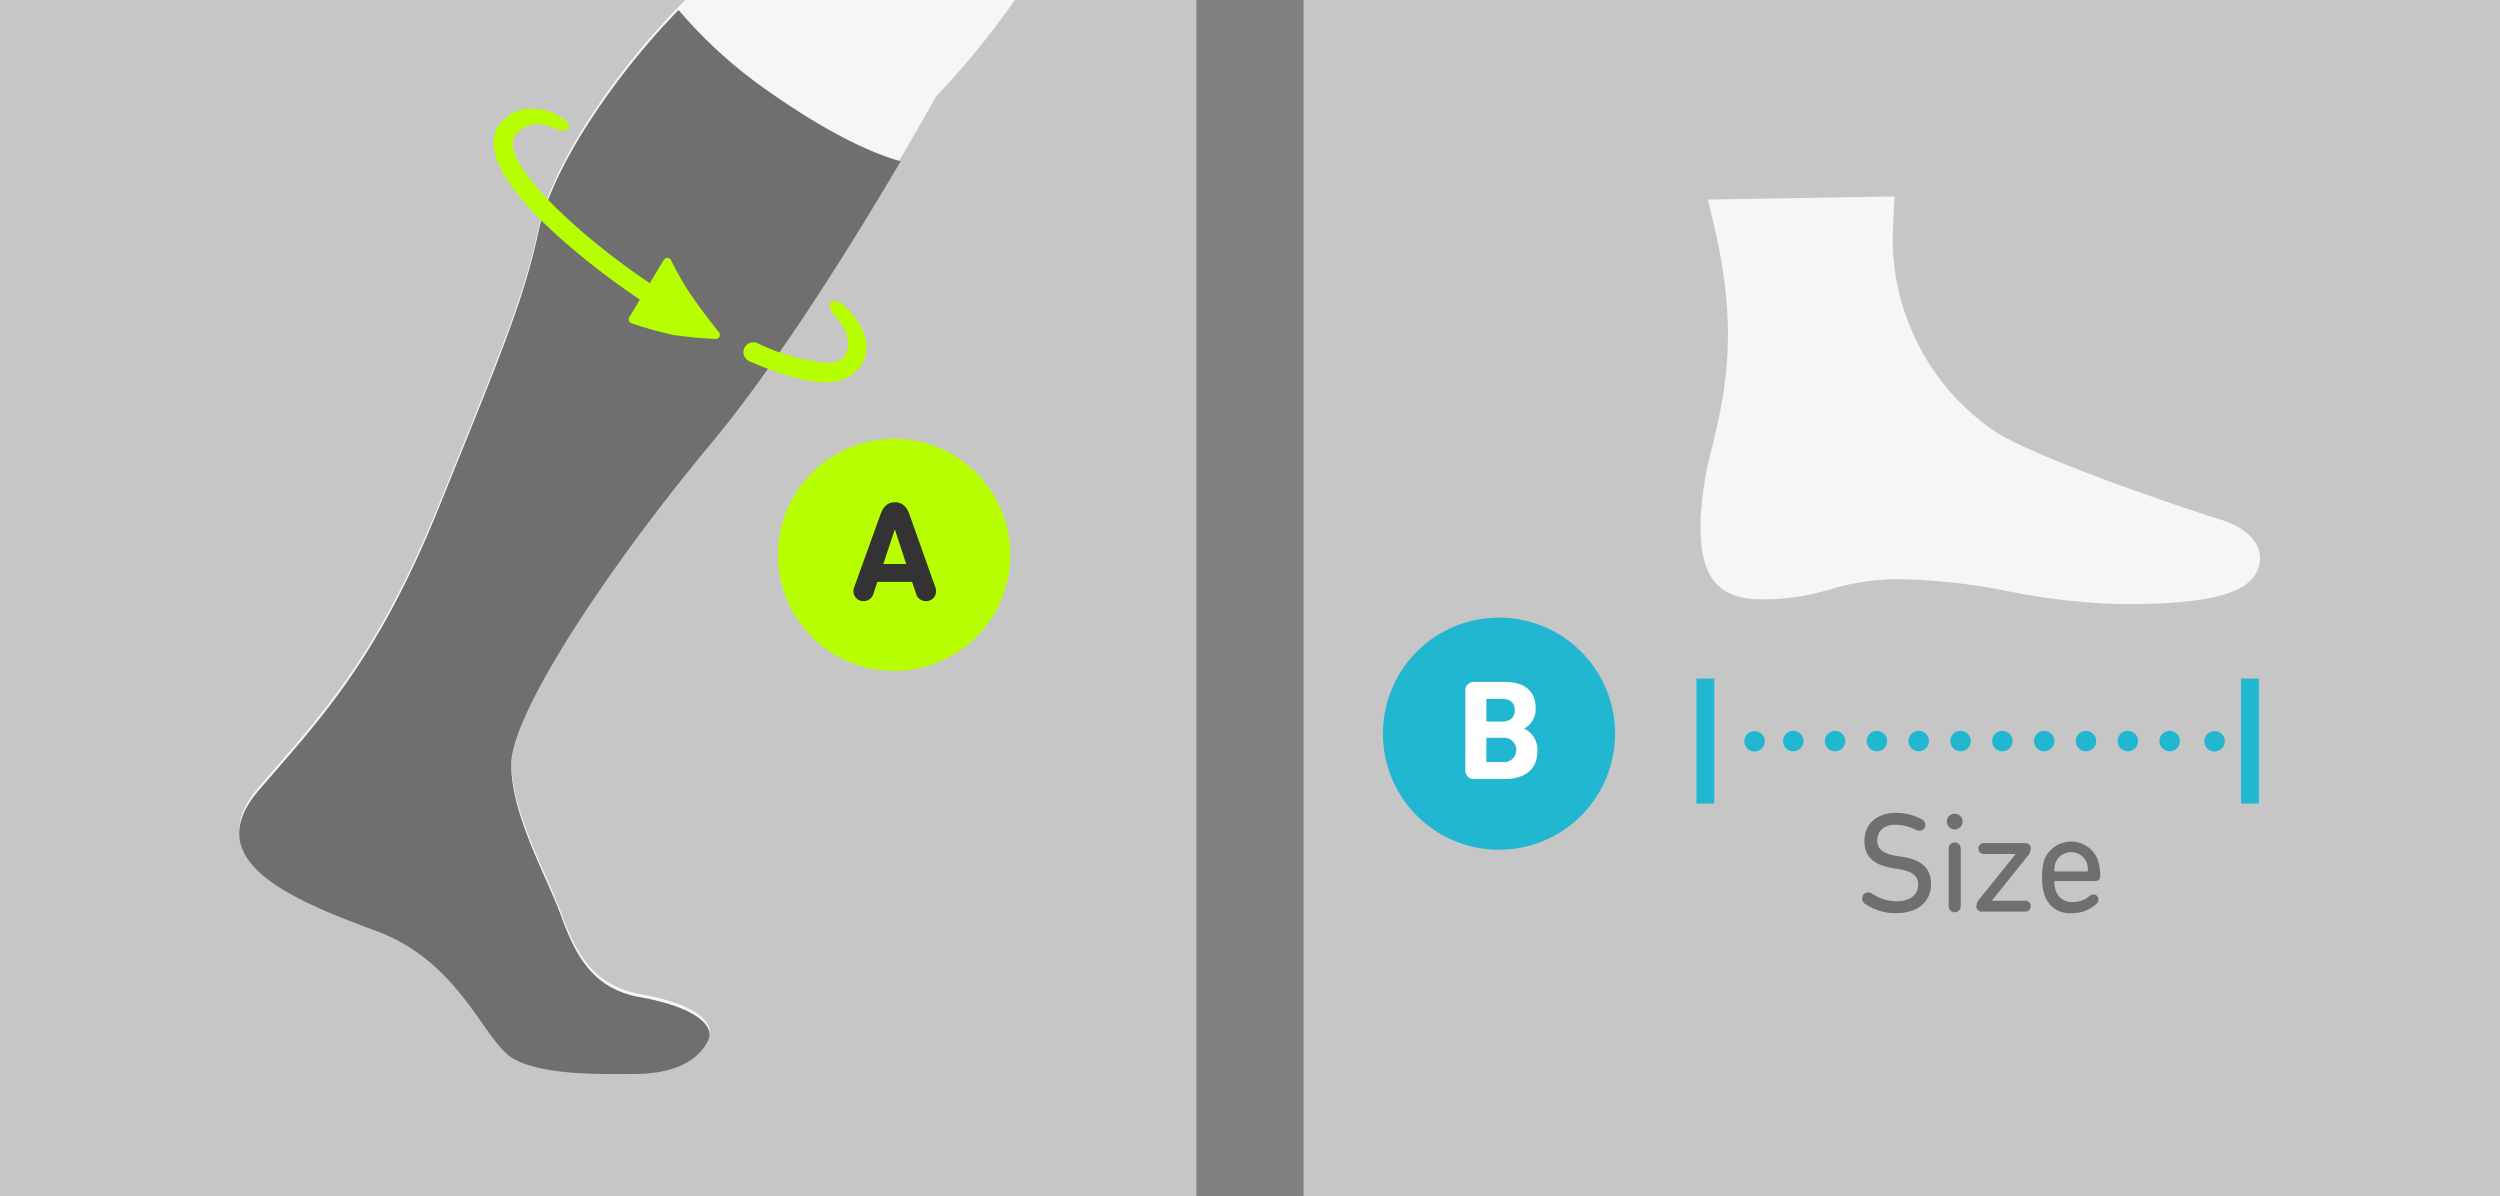 <svg xmlns="http://www.w3.org/2000/svg" xmlns:xlink="http://www.w3.org/1999/xlink" width="280" height="134" viewBox="0 0 280 134"><rect x="0" y="0" width="280" height="134" fill="#808080" stroke="none"/><defs><style>.a,.f,.g{fill:none;}.b{fill:#c6c6c6;}.c{clip-path:url(#a);}.d{fill:#f6f6f6;}.e{fill:#6f6f6f;}.f,.g{stroke:#21b7d0;stroke-linecap:round;stroke-linejoin:round;stroke-width:2.29px;}.f{stroke-dasharray:0 4.684;}.h{fill:#21b7d0;}.i{fill:#fff;}.j{fill:#b7ff00;}.k{fill:#333;}</style><clipPath id="a"><rect class="a" width="280" height="134"/></clipPath></defs><title>Messanleitung f&#252;r Sports Recovery Compression Socks</title><rect class="b" width="134" height="134"/><rect class="b" x="146" width="134" height="134"/><g class="c"><path class="d" d="M191.782,50.011a37.279,37.279,0,0,0-1.332,8.631c0,4.408.821,8.487,6.775,8.487a26.552,26.552,0,0,0,7.833-1.14,25.91,25.91,0,0,1,7.772-1.115,67.735,67.735,0,0,1,12.171,1.361,72.357,72.357,0,0,0,12.973,1.428c9.59,0,14.068-1.218,14.969-4.072a3.311,3.311,0,0,0-.208-2.591c-.812-1.547-2.706-2.403-4.152-2.848-2.891-.889-19.808-6.478-25.143-9.819a26.154,26.154,0,0,1-11.42-22.987c.054-1.179.113-2.282.174-3.346l-20.915.349c.218.906.437,1.788.655,2.707,2.871,12.088,1.265,18.924-.152,24.955"/></g><path class="e" d="M208.91,101.252a.752.752,0,0,1-.352-.624.668.668,0,0,1,.688-.672.874.874,0,0,1,.448.143,4.975,4.975,0,0,0,2.705.849c1.537,0,2.434-.736,2.434-1.856,0-.929-.513-1.505-2.273-1.777l-.528-.08c-2.192-.336-3.217-1.312-3.217-3.025,0-1.937,1.376-3.169,3.554-3.169a5.768,5.768,0,0,1,2.881.736.718.718,0,0,1,.384.624.632.632,0,0,1-.64.641,1.276,1.276,0,0,1-.465-.128,5.402,5.402,0,0,0-2.209-.544c-1.376,0-2.064.752-2.064,1.76,0,.913.56,1.489,2.257,1.745l.528.08c2.193.336,3.233,1.312,3.233,3.058,0,1.889-1.345,3.265-3.985,3.265A6.081,6.081,0,0,1,208.91,101.252Z"/><path class="e" d="M218.046,92.017a.88.88,0,1,1,1.761,0,.88.88,0,0,1-1.761,0Zm.208,3.058a.674.674,0,1,1,1.345,0V101.46a.674.674,0,1,1-1.345,0Z"/><path class="e" d="M221.998,102.101a.581.581,0,0,1-.641-.608,1.36,1.36,0,0,1,.385-.849l3.985-4.962V95.65h-3.521a.609.609,0,1,1,0-1.217h4.61a.581.581,0,0,1,.64.608,1.3,1.3,0,0,1-.368.848l-3.985,4.963v.031h3.714a.609.609,0,1,1,0,1.217Z"/><path class="e" d="M228.974,100.196a5.81,5.81,0,0,1-.256-1.938,5.88,5.88,0,0,1,.24-1.937,3.218,3.218,0,0,1,6.002-.016,5.629,5.629,0,0,1,.257,1.857.492.492,0,0,1-.528.512H230.19a.085.085,0,0,0-.096.097,2.81,2.81,0,0,0,.128.928,1.881,1.881,0,0,0,1.937,1.329A2.822,2.822,0,0,0,234,100.372a.73.73,0,0,1,.464-.192.547.547,0,0,1,.56.56.669.669,0,0,1-.208.48,3.956,3.956,0,0,1-2.753,1.056A2.957,2.957,0,0,1,228.974,100.196Zm4.77-2.594a.085.085,0,0,0,.096-.096,2.693,2.693,0,0,0-.112-.864,1.891,1.891,0,0,0-3.521,0,2.696,2.696,0,0,0-.111.864.085.085,0,0,0,.096.096Z"/><line class="f" x1="243" y1="83" x2="199" y2="83"/><path class="g" d="M196.51,83.026h0m51.525,0h0"/><rect class="h" x="251" y="76" width="2" height="14"/><rect class="h" x="190" y="76" width="2" height="14"/><g class="c"><path class="h" d="M167.886,95.172a13,13,0,1,0-13-13,13,13,0,0,0,13,13"/></g><path class="i" d="M164.119,77.413a.963.963,0,0,1,1.024-1.041h3.377c2.369,0,3.474,1.169,3.474,2.897a2.47,2.47,0,0,1-1.265,2.321v.032a2.588,2.588,0,0,1,1.457,2.465c0,2.144-1.425,3.169-3.778,3.169h-3.265a.95.95,0,0,1-1.024-1.024Zm4.098,3.409c.896,0,1.44-.464,1.44-1.28s-.528-1.265-1.44-1.265h-1.649a.085.085,0,0,0-.096.096v2.354a.085.085,0,0,0,.096.096Zm-1.649,4.53h1.777a1.366,1.366,0,1,0,0-2.722h-1.777a.085.085,0,0,0-.096.096v2.529A.085.085,0,0,0,166.567,85.353Z"/><g class="c"><path class="d" d="M77.766-1c-.156.164-.307.334-.469.488-7.009,6.697-15.277,18.123-16.959,25.968s-4.204,13.795-11.213,31.106S35.669,80.365,28.941,88.21s3.645,12.172,13.176,15.688,12.054,12.443,15.418,14.336,10.042,1.694,13.43,1.694c3.698,0,6.913-.986,8.292-3.647,1.047-2.02-2.098-3.984-7.501-4.937-5.239-.925-7.213-4.47-8.894-9.069s-5.607-11.36-5.607-17.041,10.933-22.18,22.426-35.975,25.16-38.449,25.16-38.449A96.045,96.045,0,0,0,114.369-1Z"/><path class="e" d="M76.004,1.123c-6.699,6.801-14.086,17.325-15.666,24.692-1.682,7.844-4.205,13.795-11.213,31.107s-13.456,23.803-20.184,31.647,3.644,12.172,13.176,15.689,12.054,12.443,15.418,14.336,10.042,1.693,13.43,1.693c3.698,0,6.913-.985,8.292-3.647,1.046-2.019-2.098-3.983-7.501-4.937-5.239-.925-7.213-4.47-8.895-9.068s-5.606-11.361-5.606-17.041,10.933-22.18,22.426-35.976c7.669-9.204,16.299-23.234,21.198-31.558-2.853-.788-7.935-2.884-15.727-8.482a52.574,52.574,0,0,1-9.148-8.455"/><path class="j" d="M83.353,39.011a1.112,1.112,0,0,0,.575,1.445c3.479,1.522,6.451,2.37,8.476,2.353a4.591,4.591,0,0,0,3.992-1.81c1.297-1.96.63-4.42-1.829-6.748-.537-.507-1.249-.674-1.565-.35-.191.196.086.955.424,1.342,1.592,1.817,1.991,3.357,1.186,4.575-.397.6-1.041.864-2.227.824a23.095,23.095,0,0,1-7.552-2.21,1.113,1.113,0,0,0-1.48.579"/><path class="j" d="M59.77,12.191a4.364,4.364,0,0,0-3.886,1.807c-3.685,5.568,11.062,16.365,15.544,19.399l.24.163-1.183,1.968a.461.461,0,0,0-.04.396.44.44,0,0,0,.277.273,38.793,38.793,0,0,0,4.69,1.315,45.993,45.993,0,0,0,4.767.449.444.444,0,0,0,.404-.26.455.455,0,0,0-.059-.49c-.826-1.026-2.027-2.565-3.057-4.068a31.79,31.79,0,0,1-2.314-4.021.47.47,0,0,0-.802-.027l-1.577,2.623-.267-.182c-8.321-5.645-16.614-13.599-14.841-16.355a2.943,2.943,0,0,1,2.567-1.255,4.218,4.218,0,0,1,1.893.452c.711.317,1.282.347,1.502.06a.459.459,0,0,0,.103-.374c-.052-.278-.364-.605-.878-.923a5.461,5.461,0,0,0-3.083-.95"/><path class="j" d="M100.139,75.146a13,13,0,1,0-13-13,13,13,0,0,0,13,13"/></g><path class="k" d="M95.668,65.773l2.944-8.146c.305-.864.785-1.377,1.617-1.377s1.328.513,1.633,1.377l2.897,8.146a1.299,1.299,0,0,1,.08.448,1.102,1.102,0,0,1-1.136,1.105,1.137,1.137,0,0,1-1.105-.832L102.15,65.166h-3.89l-.433,1.328a1.137,1.137,0,0,1-1.105.832,1.102,1.102,0,0,1-1.136-1.105A1.297,1.297,0,0,1,95.668,65.773Zm5.826-2.608-1.249-3.809h-.048l-1.265,3.81Z"/></svg>